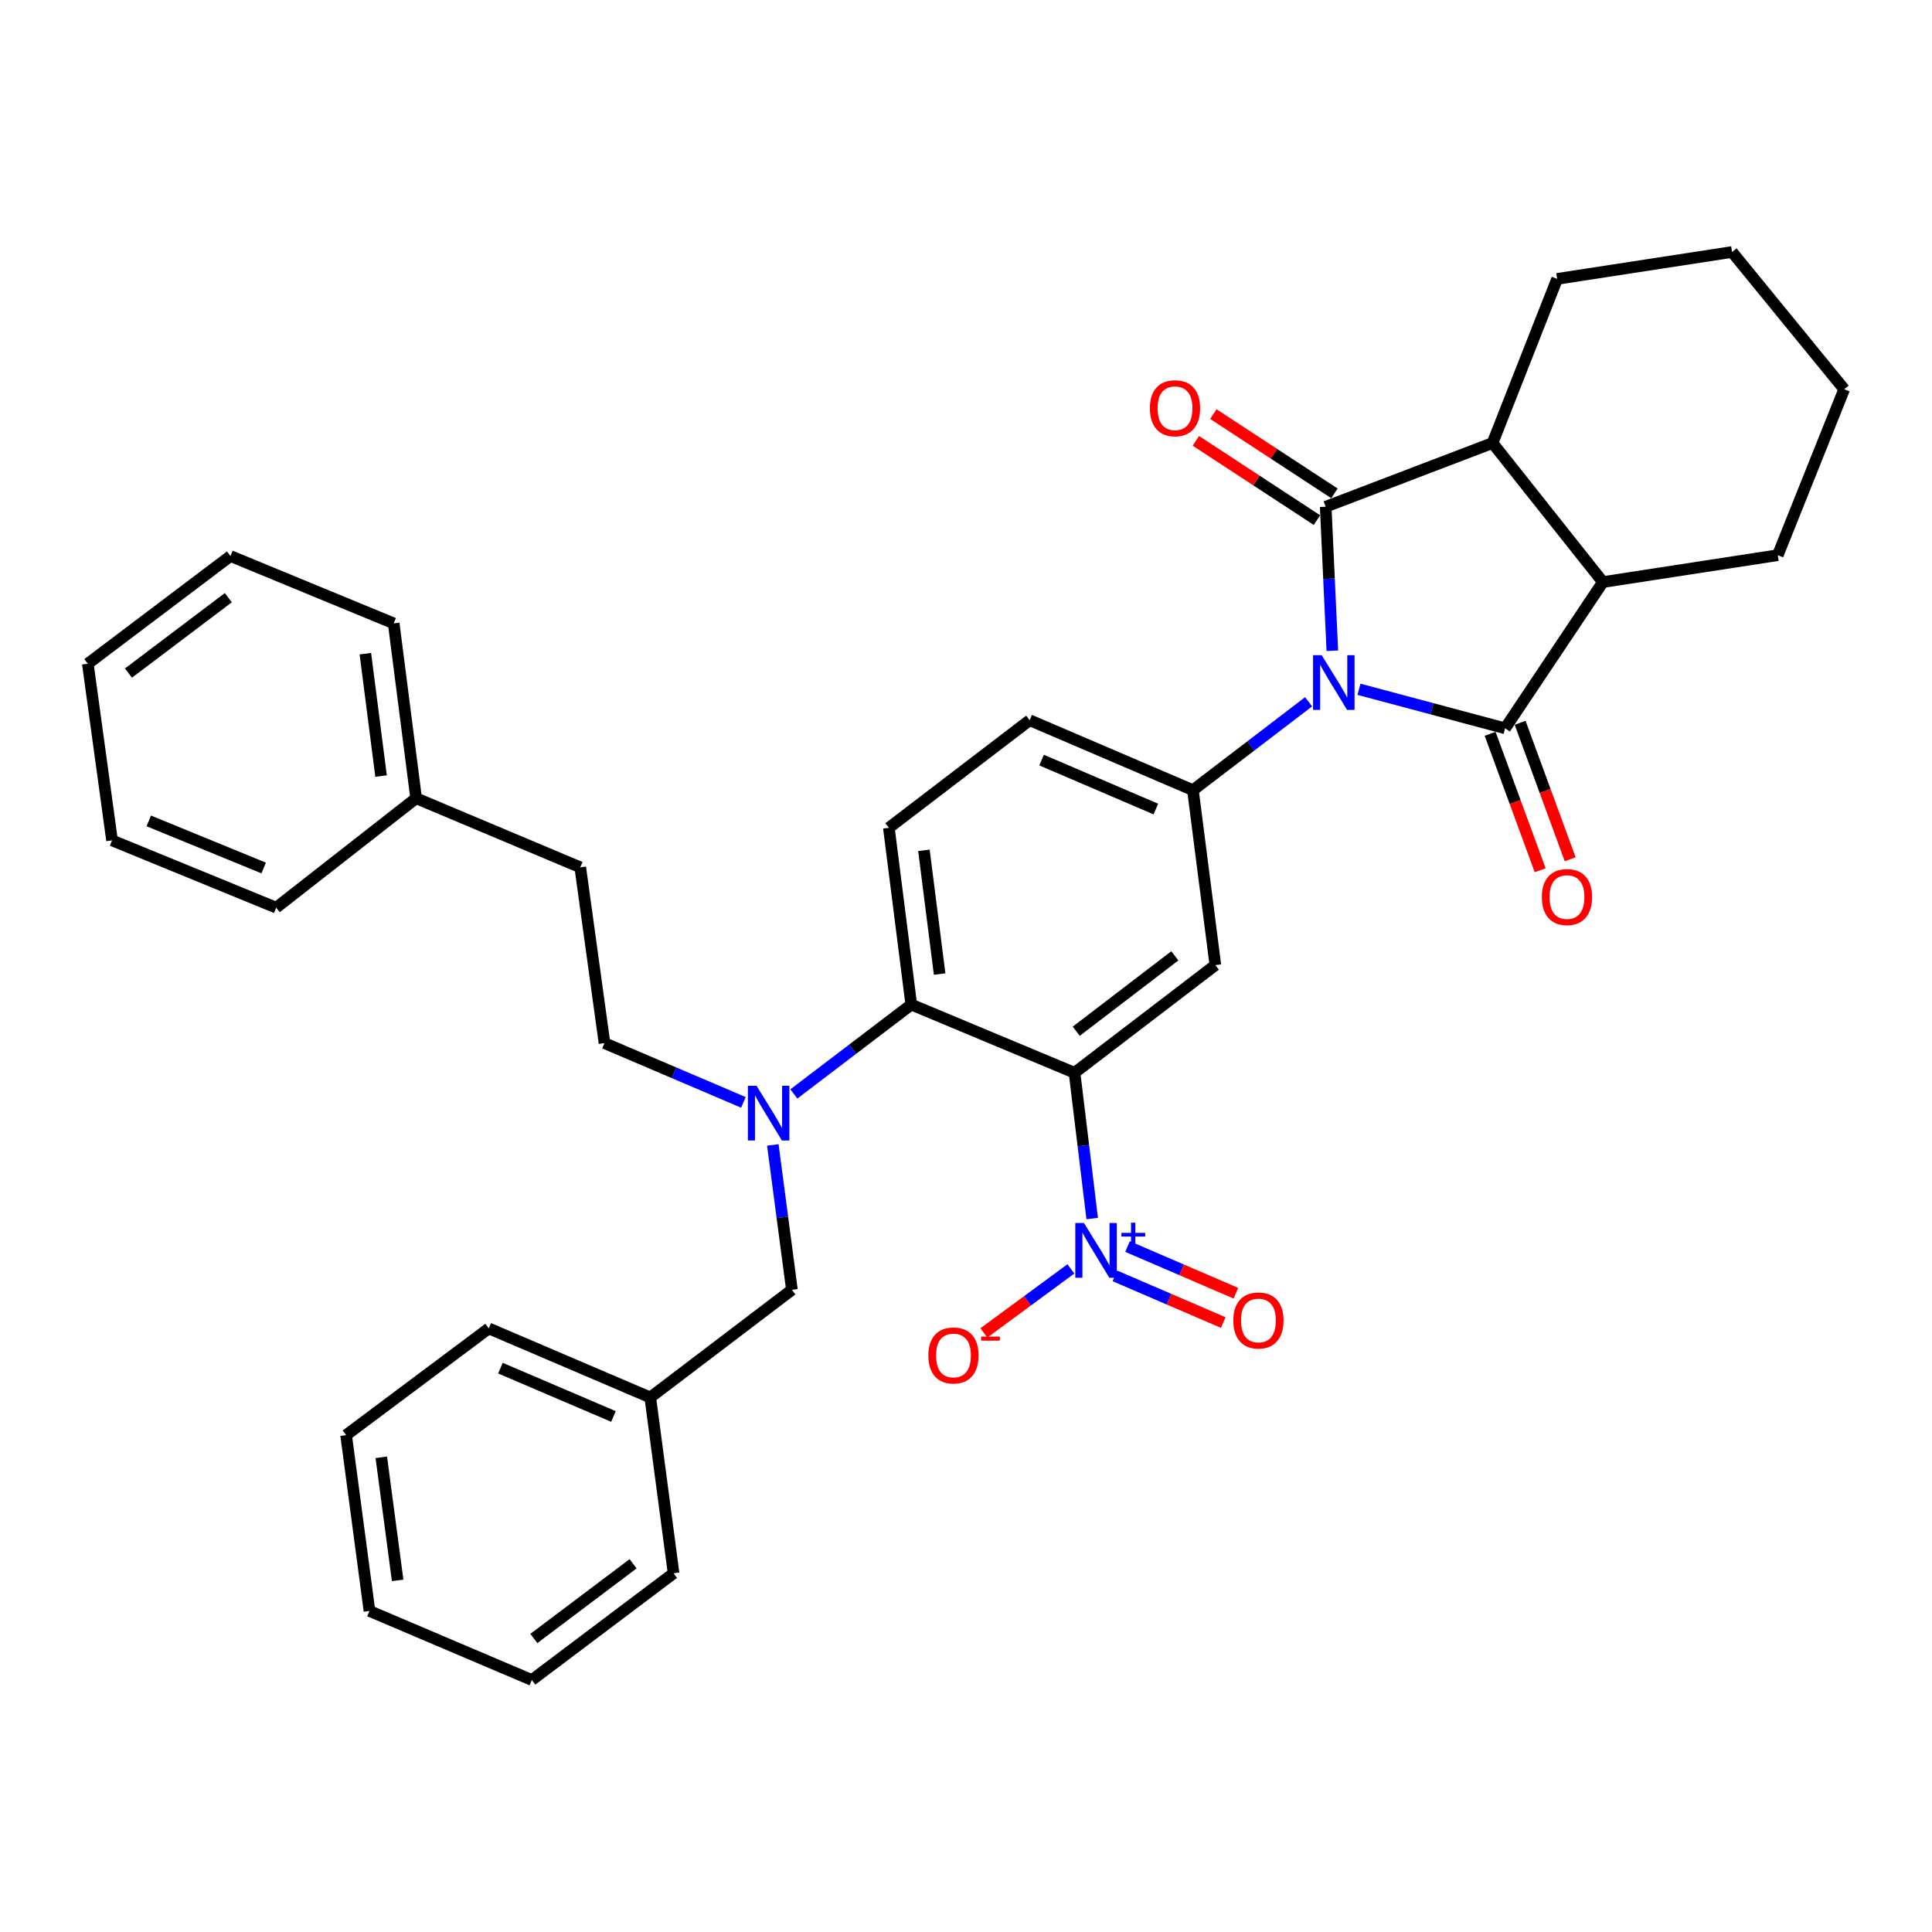 <?xml version='1.0' encoding='iso-8859-1'?>
<svg version='1.1' baseProfile='full'
              xmlns='http://www.w3.org/2000/svg'
                      xmlns:rdkit='http://www.rdkit.org/xml'
                      xmlns:xlink='http://www.w3.org/1999/xlink'
                  xml:space='preserve'
width='1000px' height='1000px' viewBox='0 0 1000 1000'>
<!-- END OF HEADER -->
<rect style='opacity:1.0;fill:#FFFFFF;stroke:none' width='1000' height='1000' x='0' y='0'> </rect>
<path class='bond-0' d='M 689.611,336.844 L 687.894,299.566' style='fill:none;fill-rule:evenodd;stroke:#0000FF;stroke-width:6px;stroke-linecap:butt;stroke-linejoin:miter;stroke-opacity:1' />
<path class='bond-0' d='M 687.894,299.566 L 686.178,262.288' style='fill:none;fill-rule:evenodd;stroke:#000000;stroke-width:6px;stroke-linecap:butt;stroke-linejoin:miter;stroke-opacity:1' />
<path class='bond-1' d='M 703.403,356.764 L 741.224,366.868' style='fill:none;fill-rule:evenodd;stroke:#0000FF;stroke-width:6px;stroke-linecap:butt;stroke-linejoin:miter;stroke-opacity:1' />
<path class='bond-1' d='M 741.224,366.868 L 779.046,376.972' style='fill:none;fill-rule:evenodd;stroke:#000000;stroke-width:6px;stroke-linecap:butt;stroke-linejoin:miter;stroke-opacity:1' />
<path class='bond-4' d='M 677.334,363.24 L 647.397,386.114' style='fill:none;fill-rule:evenodd;stroke:#0000FF;stroke-width:6px;stroke-linecap:butt;stroke-linejoin:miter;stroke-opacity:1' />
<path class='bond-4' d='M 647.397,386.114 L 617.459,408.988' style='fill:none;fill-rule:evenodd;stroke:#000000;stroke-width:6px;stroke-linecap:butt;stroke-linejoin:miter;stroke-opacity:1' />
<path class='bond-6' d='M 686.178,262.288 L 772.54,229.307' style='fill:none;fill-rule:evenodd;stroke:#000000;stroke-width:6px;stroke-linecap:butt;stroke-linejoin:miter;stroke-opacity:1' />
<path class='bond-11' d='M 690.708,255.369 L 659.373,234.854' style='fill:none;fill-rule:evenodd;stroke:#000000;stroke-width:6px;stroke-linecap:butt;stroke-linejoin:miter;stroke-opacity:1' />
<path class='bond-11' d='M 659.373,234.854 L 628.039,214.34' style='fill:none;fill-rule:evenodd;stroke:#FF0000;stroke-width:6px;stroke-linecap:butt;stroke-linejoin:miter;stroke-opacity:1' />
<path class='bond-11' d='M 681.648,269.208 L 650.313,248.693' style='fill:none;fill-rule:evenodd;stroke:#000000;stroke-width:6px;stroke-linecap:butt;stroke-linejoin:miter;stroke-opacity:1' />
<path class='bond-11' d='M 650.313,248.693 L 618.978,228.179' style='fill:none;fill-rule:evenodd;stroke:#FF0000;stroke-width:6px;stroke-linecap:butt;stroke-linejoin:miter;stroke-opacity:1' />
<path class='bond-7' d='M 779.046,376.972 L 829.652,301.279' style='fill:none;fill-rule:evenodd;stroke:#000000;stroke-width:6px;stroke-linecap:butt;stroke-linejoin:miter;stroke-opacity:1' />
<path class='bond-12' d='M 771.282,379.821 L 784.236,415.13' style='fill:none;fill-rule:evenodd;stroke:#000000;stroke-width:6px;stroke-linecap:butt;stroke-linejoin:miter;stroke-opacity:1' />
<path class='bond-12' d='M 784.236,415.13 L 797.191,450.44' style='fill:none;fill-rule:evenodd;stroke:#FF0000;stroke-width:6px;stroke-linecap:butt;stroke-linejoin:miter;stroke-opacity:1' />
<path class='bond-12' d='M 786.81,374.123 L 799.765,409.433' style='fill:none;fill-rule:evenodd;stroke:#000000;stroke-width:6px;stroke-linecap:butt;stroke-linejoin:miter;stroke-opacity:1' />
<path class='bond-12' d='M 799.765,409.433 L 812.72,444.742' style='fill:none;fill-rule:evenodd;stroke:#FF0000;stroke-width:6px;stroke-linecap:butt;stroke-linejoin:miter;stroke-opacity:1' />
<path class='bond-2' d='M 556.175,555.265 L 629.065,499.531' style='fill:none;fill-rule:evenodd;stroke:#000000;stroke-width:6px;stroke-linecap:butt;stroke-linejoin:miter;stroke-opacity:1' />
<path class='bond-2' d='M 557.061,533.765 L 608.085,494.751' style='fill:none;fill-rule:evenodd;stroke:#000000;stroke-width:6px;stroke-linecap:butt;stroke-linejoin:miter;stroke-opacity:1' />
<path class='bond-3' d='M 556.175,555.265 L 560.746,592.989' style='fill:none;fill-rule:evenodd;stroke:#000000;stroke-width:6px;stroke-linecap:butt;stroke-linejoin:miter;stroke-opacity:1' />
<path class='bond-3' d='M 560.746,592.989 L 565.316,630.712' style='fill:none;fill-rule:evenodd;stroke:#0000FF;stroke-width:6px;stroke-linecap:butt;stroke-linejoin:miter;stroke-opacity:1' />
<path class='bond-36' d='M 556.175,555.265 L 471.678,519.969' style='fill:none;fill-rule:evenodd;stroke:#000000;stroke-width:6px;stroke-linecap:butt;stroke-linejoin:miter;stroke-opacity:1' />
<path class='bond-13' d='M 554.282,656.778 L 531.766,673.35' style='fill:none;fill-rule:evenodd;stroke:#0000FF;stroke-width:6px;stroke-linecap:butt;stroke-linejoin:miter;stroke-opacity:1' />
<path class='bond-13' d='M 531.766,673.35 L 509.251,689.922' style='fill:none;fill-rule:evenodd;stroke:#FF0000;stroke-width:6px;stroke-linecap:butt;stroke-linejoin:miter;stroke-opacity:1' />
<path class='bond-14' d='M 577.068,660.395 L 605.111,672.475' style='fill:none;fill-rule:evenodd;stroke:#0000FF;stroke-width:6px;stroke-linecap:butt;stroke-linejoin:miter;stroke-opacity:1' />
<path class='bond-14' d='M 605.111,672.475 L 633.154,684.556' style='fill:none;fill-rule:evenodd;stroke:#FF0000;stroke-width:6px;stroke-linecap:butt;stroke-linejoin:miter;stroke-opacity:1' />
<path class='bond-14' d='M 583.612,645.204 L 611.655,657.284' style='fill:none;fill-rule:evenodd;stroke:#0000FF;stroke-width:6px;stroke-linecap:butt;stroke-linejoin:miter;stroke-opacity:1' />
<path class='bond-14' d='M 611.655,657.284 L 639.698,669.365' style='fill:none;fill-rule:evenodd;stroke:#FF0000;stroke-width:6px;stroke-linecap:butt;stroke-linejoin:miter;stroke-opacity:1' />
<path class='bond-5' d='M 617.459,408.988 L 629.065,499.531' style='fill:none;fill-rule:evenodd;stroke:#000000;stroke-width:6px;stroke-linecap:butt;stroke-linejoin:miter;stroke-opacity:1' />
<path class='bond-15' d='M 617.459,408.988 L 532.953,372.782' style='fill:none;fill-rule:evenodd;stroke:#000000;stroke-width:6px;stroke-linecap:butt;stroke-linejoin:miter;stroke-opacity:1' />
<path class='bond-15' d='M 598.269,418.761 L 539.115,393.417' style='fill:none;fill-rule:evenodd;stroke:#000000;stroke-width:6px;stroke-linecap:butt;stroke-linejoin:miter;stroke-opacity:1' />
<path class='bond-21' d='M 772.54,229.307 L 805.98,144.351' style='fill:none;fill-rule:evenodd;stroke:#000000;stroke-width:6px;stroke-linecap:butt;stroke-linejoin:miter;stroke-opacity:1' />
<path class='bond-35' d='M 772.54,229.307 L 829.652,301.279' style='fill:none;fill-rule:evenodd;stroke:#000000;stroke-width:6px;stroke-linecap:butt;stroke-linejoin:miter;stroke-opacity:1' />
<path class='bond-20' d='M 829.652,301.279 L 920.177,287.357' style='fill:none;fill-rule:evenodd;stroke:#000000;stroke-width:6px;stroke-linecap:butt;stroke-linejoin:miter;stroke-opacity:1' />
<path class='bond-8' d='M 471.678,519.969 L 460.072,428.479' style='fill:none;fill-rule:evenodd;stroke:#000000;stroke-width:6px;stroke-linecap:butt;stroke-linejoin:miter;stroke-opacity:1' />
<path class='bond-8' d='M 486.347,504.163 L 478.222,440.121' style='fill:none;fill-rule:evenodd;stroke:#000000;stroke-width:6px;stroke-linecap:butt;stroke-linejoin:miter;stroke-opacity:1' />
<path class='bond-9' d='M 471.678,519.969 L 441.289,543.092' style='fill:none;fill-rule:evenodd;stroke:#000000;stroke-width:6px;stroke-linecap:butt;stroke-linejoin:miter;stroke-opacity:1' />
<path class='bond-9' d='M 441.289,543.092 L 410.901,566.215' style='fill:none;fill-rule:evenodd;stroke:#0000FF;stroke-width:6px;stroke-linecap:butt;stroke-linejoin:miter;stroke-opacity:1' />
<path class='bond-16' d='M 400.012,592.619 L 404.955,630.108' style='fill:none;fill-rule:evenodd;stroke:#0000FF;stroke-width:6px;stroke-linecap:butt;stroke-linejoin:miter;stroke-opacity:1' />
<path class='bond-16' d='M 404.955,630.108 L 409.898,667.597' style='fill:none;fill-rule:evenodd;stroke:#000000;stroke-width:6px;stroke-linecap:butt;stroke-linejoin:miter;stroke-opacity:1' />
<path class='bond-17' d='M 384.792,570.587 L 348.839,555.253' style='fill:none;fill-rule:evenodd;stroke:#0000FF;stroke-width:6px;stroke-linecap:butt;stroke-linejoin:miter;stroke-opacity:1' />
<path class='bond-17' d='M 348.839,555.253 L 312.885,539.919' style='fill:none;fill-rule:evenodd;stroke:#000000;stroke-width:6px;stroke-linecap:butt;stroke-linejoin:miter;stroke-opacity:1' />
<path class='bond-10' d='M 460.072,428.479 L 532.953,372.782' style='fill:none;fill-rule:evenodd;stroke:#000000;stroke-width:6px;stroke-linecap:butt;stroke-linejoin:miter;stroke-opacity:1' />
<path class='bond-19' d='M 409.898,667.597 L 336.575,723.321' style='fill:none;fill-rule:evenodd;stroke:#000000;stroke-width:6px;stroke-linecap:butt;stroke-linejoin:miter;stroke-opacity:1' />
<path class='bond-18' d='M 312.885,539.919 L 300.341,448.925' style='fill:none;fill-rule:evenodd;stroke:#000000;stroke-width:6px;stroke-linecap:butt;stroke-linejoin:miter;stroke-opacity:1' />
<path class='bond-22' d='M 300.341,448.925 L 215.385,413.169' style='fill:none;fill-rule:evenodd;stroke:#000000;stroke-width:6px;stroke-linecap:butt;stroke-linejoin:miter;stroke-opacity:1' />
<path class='bond-23' d='M 336.575,723.321 L 252.998,687.584' style='fill:none;fill-rule:evenodd;stroke:#000000;stroke-width:6px;stroke-linecap:butt;stroke-linejoin:miter;stroke-opacity:1' />
<path class='bond-23' d='M 317.535,733.17 L 259.031,708.153' style='fill:none;fill-rule:evenodd;stroke:#000000;stroke-width:6px;stroke-linecap:butt;stroke-linejoin:miter;stroke-opacity:1' />
<path class='bond-24' d='M 336.575,723.321 L 348.641,814.333' style='fill:none;fill-rule:evenodd;stroke:#000000;stroke-width:6px;stroke-linecap:butt;stroke-linejoin:miter;stroke-opacity:1' />
<path class='bond-27' d='M 920.177,287.357 L 954.545,201.463' style='fill:none;fill-rule:evenodd;stroke:#000000;stroke-width:6px;stroke-linecap:butt;stroke-linejoin:miter;stroke-opacity:1' />
<path class='bond-28' d='M 805.98,144.351 L 896.505,130.429' style='fill:none;fill-rule:evenodd;stroke:#000000;stroke-width:6px;stroke-linecap:butt;stroke-linejoin:miter;stroke-opacity:1' />
<path class='bond-25' d='M 215.385,413.169 L 203.779,322.663' style='fill:none;fill-rule:evenodd;stroke:#000000;stroke-width:6px;stroke-linecap:butt;stroke-linejoin:miter;stroke-opacity:1' />
<path class='bond-25' d='M 197.238,401.697 L 189.113,338.342' style='fill:none;fill-rule:evenodd;stroke:#000000;stroke-width:6px;stroke-linecap:butt;stroke-linejoin:miter;stroke-opacity:1' />
<path class='bond-26' d='M 215.385,413.169 L 142.954,469.804' style='fill:none;fill-rule:evenodd;stroke:#000000;stroke-width:6px;stroke-linecap:butt;stroke-linejoin:miter;stroke-opacity:1' />
<path class='bond-29' d='M 252.998,687.584 L 179.151,742.821' style='fill:none;fill-rule:evenodd;stroke:#000000;stroke-width:6px;stroke-linecap:butt;stroke-linejoin:miter;stroke-opacity:1' />
<path class='bond-32' d='M 348.641,814.333 L 275.273,869.571' style='fill:none;fill-rule:evenodd;stroke:#000000;stroke-width:6px;stroke-linecap:butt;stroke-linejoin:miter;stroke-opacity:1' />
<path class='bond-32' d='M 327.687,809.404 L 276.329,848.071' style='fill:none;fill-rule:evenodd;stroke:#000000;stroke-width:6px;stroke-linecap:butt;stroke-linejoin:miter;stroke-opacity:1' />
<path class='bond-30' d='M 203.779,322.663 L 119.282,287.798' style='fill:none;fill-rule:evenodd;stroke:#000000;stroke-width:6px;stroke-linecap:butt;stroke-linejoin:miter;stroke-opacity:1' />
<path class='bond-31' d='M 142.954,469.804 L 57.989,434.985' style='fill:none;fill-rule:evenodd;stroke:#000000;stroke-width:6px;stroke-linecap:butt;stroke-linejoin:miter;stroke-opacity:1' />
<path class='bond-31' d='M 136.482,449.275 L 77.006,424.902' style='fill:none;fill-rule:evenodd;stroke:#000000;stroke-width:6px;stroke-linecap:butt;stroke-linejoin:miter;stroke-opacity:1' />
<path class='bond-37' d='M 954.545,201.463 L 896.505,130.429' style='fill:none;fill-rule:evenodd;stroke:#000000;stroke-width:6px;stroke-linecap:butt;stroke-linejoin:miter;stroke-opacity:1' />
<path class='bond-38' d='M 179.151,742.821 L 191.235,833.833' style='fill:none;fill-rule:evenodd;stroke:#000000;stroke-width:6px;stroke-linecap:butt;stroke-linejoin:miter;stroke-opacity:1' />
<path class='bond-38' d='M 197.361,754.296 L 205.82,818.004' style='fill:none;fill-rule:evenodd;stroke:#000000;stroke-width:6px;stroke-linecap:butt;stroke-linejoin:miter;stroke-opacity:1' />
<path class='bond-39' d='M 119.282,287.798 L 45.455,343.541' style='fill:none;fill-rule:evenodd;stroke:#000000;stroke-width:6px;stroke-linecap:butt;stroke-linejoin:miter;stroke-opacity:1' />
<path class='bond-39' d='M 118.175,309.36 L 66.496,348.38' style='fill:none;fill-rule:evenodd;stroke:#000000;stroke-width:6px;stroke-linecap:butt;stroke-linejoin:miter;stroke-opacity:1' />
<path class='bond-34' d='M 57.989,434.985 L 45.455,343.541' style='fill:none;fill-rule:evenodd;stroke:#000000;stroke-width:6px;stroke-linecap:butt;stroke-linejoin:miter;stroke-opacity:1' />
<path class='bond-33' d='M 275.273,869.571 L 191.235,833.833' style='fill:none;fill-rule:evenodd;stroke:#000000;stroke-width:6px;stroke-linecap:butt;stroke-linejoin:miter;stroke-opacity:1' />
<path  class='atom-0' d='M 684.108 339.122
L 693.388 354.122
Q 694.308 355.602, 695.788 358.282
Q 697.268 360.962, 697.348 361.122
L 697.348 339.122
L 701.108 339.122
L 701.108 367.442
L 697.228 367.442
L 687.268 351.042
Q 686.108 349.122, 684.868 346.922
Q 683.668 344.722, 683.308 344.042
L 683.308 367.442
L 679.628 367.442
L 679.628 339.122
L 684.108 339.122
' fill='#0000FF'/>
<path  class='atom-4' d='M 561.052 633.027
L 570.332 648.027
Q 571.252 649.507, 572.732 652.187
Q 574.212 654.867, 574.292 655.027
L 574.292 633.027
L 578.052 633.027
L 578.052 661.347
L 574.172 661.347
L 564.212 644.947
Q 563.052 643.027, 561.812 640.827
Q 560.612 638.627, 560.252 637.947
L 560.252 661.347
L 556.572 661.347
L 556.572 633.027
L 561.052 633.027
' fill='#0000FF'/>
<path  class='atom-4' d='M 580.428 638.132
L 585.418 638.132
L 585.418 632.878
L 587.636 632.878
L 587.636 638.132
L 592.757 638.132
L 592.757 640.033
L 587.636 640.033
L 587.636 645.313
L 585.418 645.313
L 585.418 640.033
L 580.428 640.033
L 580.428 638.132
' fill='#0000FF'/>
<path  class='atom-10' d='M 391.581 561.993
L 400.861 576.993
Q 401.781 578.473, 403.261 581.153
Q 404.741 583.833, 404.821 583.993
L 404.821 561.993
L 408.581 561.993
L 408.581 590.313
L 404.701 590.313
L 394.741 573.913
Q 393.581 571.993, 392.341 569.793
Q 391.141 567.593, 390.781 566.913
L 390.781 590.313
L 387.101 590.313
L 387.101 561.993
L 391.581 561.993
' fill='#0000FF'/>
<path  class='atom-12' d='M 595.178 211.302
Q 595.178 204.502, 598.538 200.702
Q 601.898 196.902, 608.178 196.902
Q 614.458 196.902, 617.818 200.702
Q 621.178 204.502, 621.178 211.302
Q 621.178 218.182, 617.778 222.102
Q 614.378 225.982, 608.178 225.982
Q 601.938 225.982, 598.538 222.102
Q 595.178 218.222, 595.178 211.302
M 608.178 222.782
Q 612.498 222.782, 614.818 219.902
Q 617.178 216.982, 617.178 211.302
Q 617.178 205.742, 614.818 202.942
Q 612.498 200.102, 608.178 200.102
Q 603.858 200.102, 601.498 202.902
Q 599.178 205.702, 599.178 211.302
Q 599.178 217.022, 601.498 219.902
Q 603.858 222.782, 608.178 222.782
' fill='#FF0000'/>
<path  class='atom-13' d='M 798.062 464.315
Q 798.062 457.515, 801.422 453.715
Q 804.782 449.915, 811.062 449.915
Q 817.342 449.915, 820.702 453.715
Q 824.062 457.515, 824.062 464.315
Q 824.062 471.195, 820.662 475.115
Q 817.262 478.995, 811.062 478.995
Q 804.822 478.995, 801.422 475.115
Q 798.062 471.235, 798.062 464.315
M 811.062 475.795
Q 815.382 475.795, 817.702 472.915
Q 820.062 469.995, 820.062 464.315
Q 820.062 458.755, 817.702 455.955
Q 815.382 453.115, 811.062 453.115
Q 806.742 453.115, 804.382 455.915
Q 802.062 458.715, 802.062 464.315
Q 802.062 470.035, 804.382 472.915
Q 806.742 475.795, 811.062 475.795
' fill='#FF0000'/>
<path  class='atom-14' d='M 480.512 701.586
Q 480.512 694.786, 483.872 690.986
Q 487.232 687.186, 493.512 687.186
Q 499.792 687.186, 503.152 690.986
Q 506.512 694.786, 506.512 701.586
Q 506.512 708.466, 503.112 712.386
Q 499.712 716.266, 493.512 716.266
Q 487.272 716.266, 483.872 712.386
Q 480.512 708.506, 480.512 701.586
M 493.512 713.066
Q 497.832 713.066, 500.152 710.186
Q 502.512 707.266, 502.512 701.586
Q 502.512 696.026, 500.152 693.226
Q 497.832 690.386, 493.512 690.386
Q 489.192 690.386, 486.832 693.186
Q 484.512 695.986, 484.512 701.586
Q 484.512 707.306, 486.832 710.186
Q 489.192 713.066, 493.512 713.066
' fill='#FF0000'/>
<path  class='atom-14' d='M 507.832 691.808
L 517.521 691.808
L 517.521 693.92
L 507.832 693.92
L 507.832 691.808
' fill='#FF0000'/>
<path  class='atom-15' d='M 638.359 683.473
Q 638.359 676.673, 641.719 672.873
Q 645.079 669.073, 651.359 669.073
Q 657.639 669.073, 660.999 672.873
Q 664.359 676.673, 664.359 683.473
Q 664.359 690.353, 660.959 694.273
Q 657.559 698.153, 651.359 698.153
Q 645.119 698.153, 641.719 694.273
Q 638.359 690.393, 638.359 683.473
M 651.359 694.953
Q 655.679 694.953, 657.999 692.073
Q 660.359 689.153, 660.359 683.473
Q 660.359 677.913, 657.999 675.113
Q 655.679 672.273, 651.359 672.273
Q 647.039 672.273, 644.679 675.073
Q 642.359 677.873, 642.359 683.473
Q 642.359 689.193, 644.679 692.073
Q 647.039 694.953, 651.359 694.953
' fill='#FF0000'/>
</svg>
